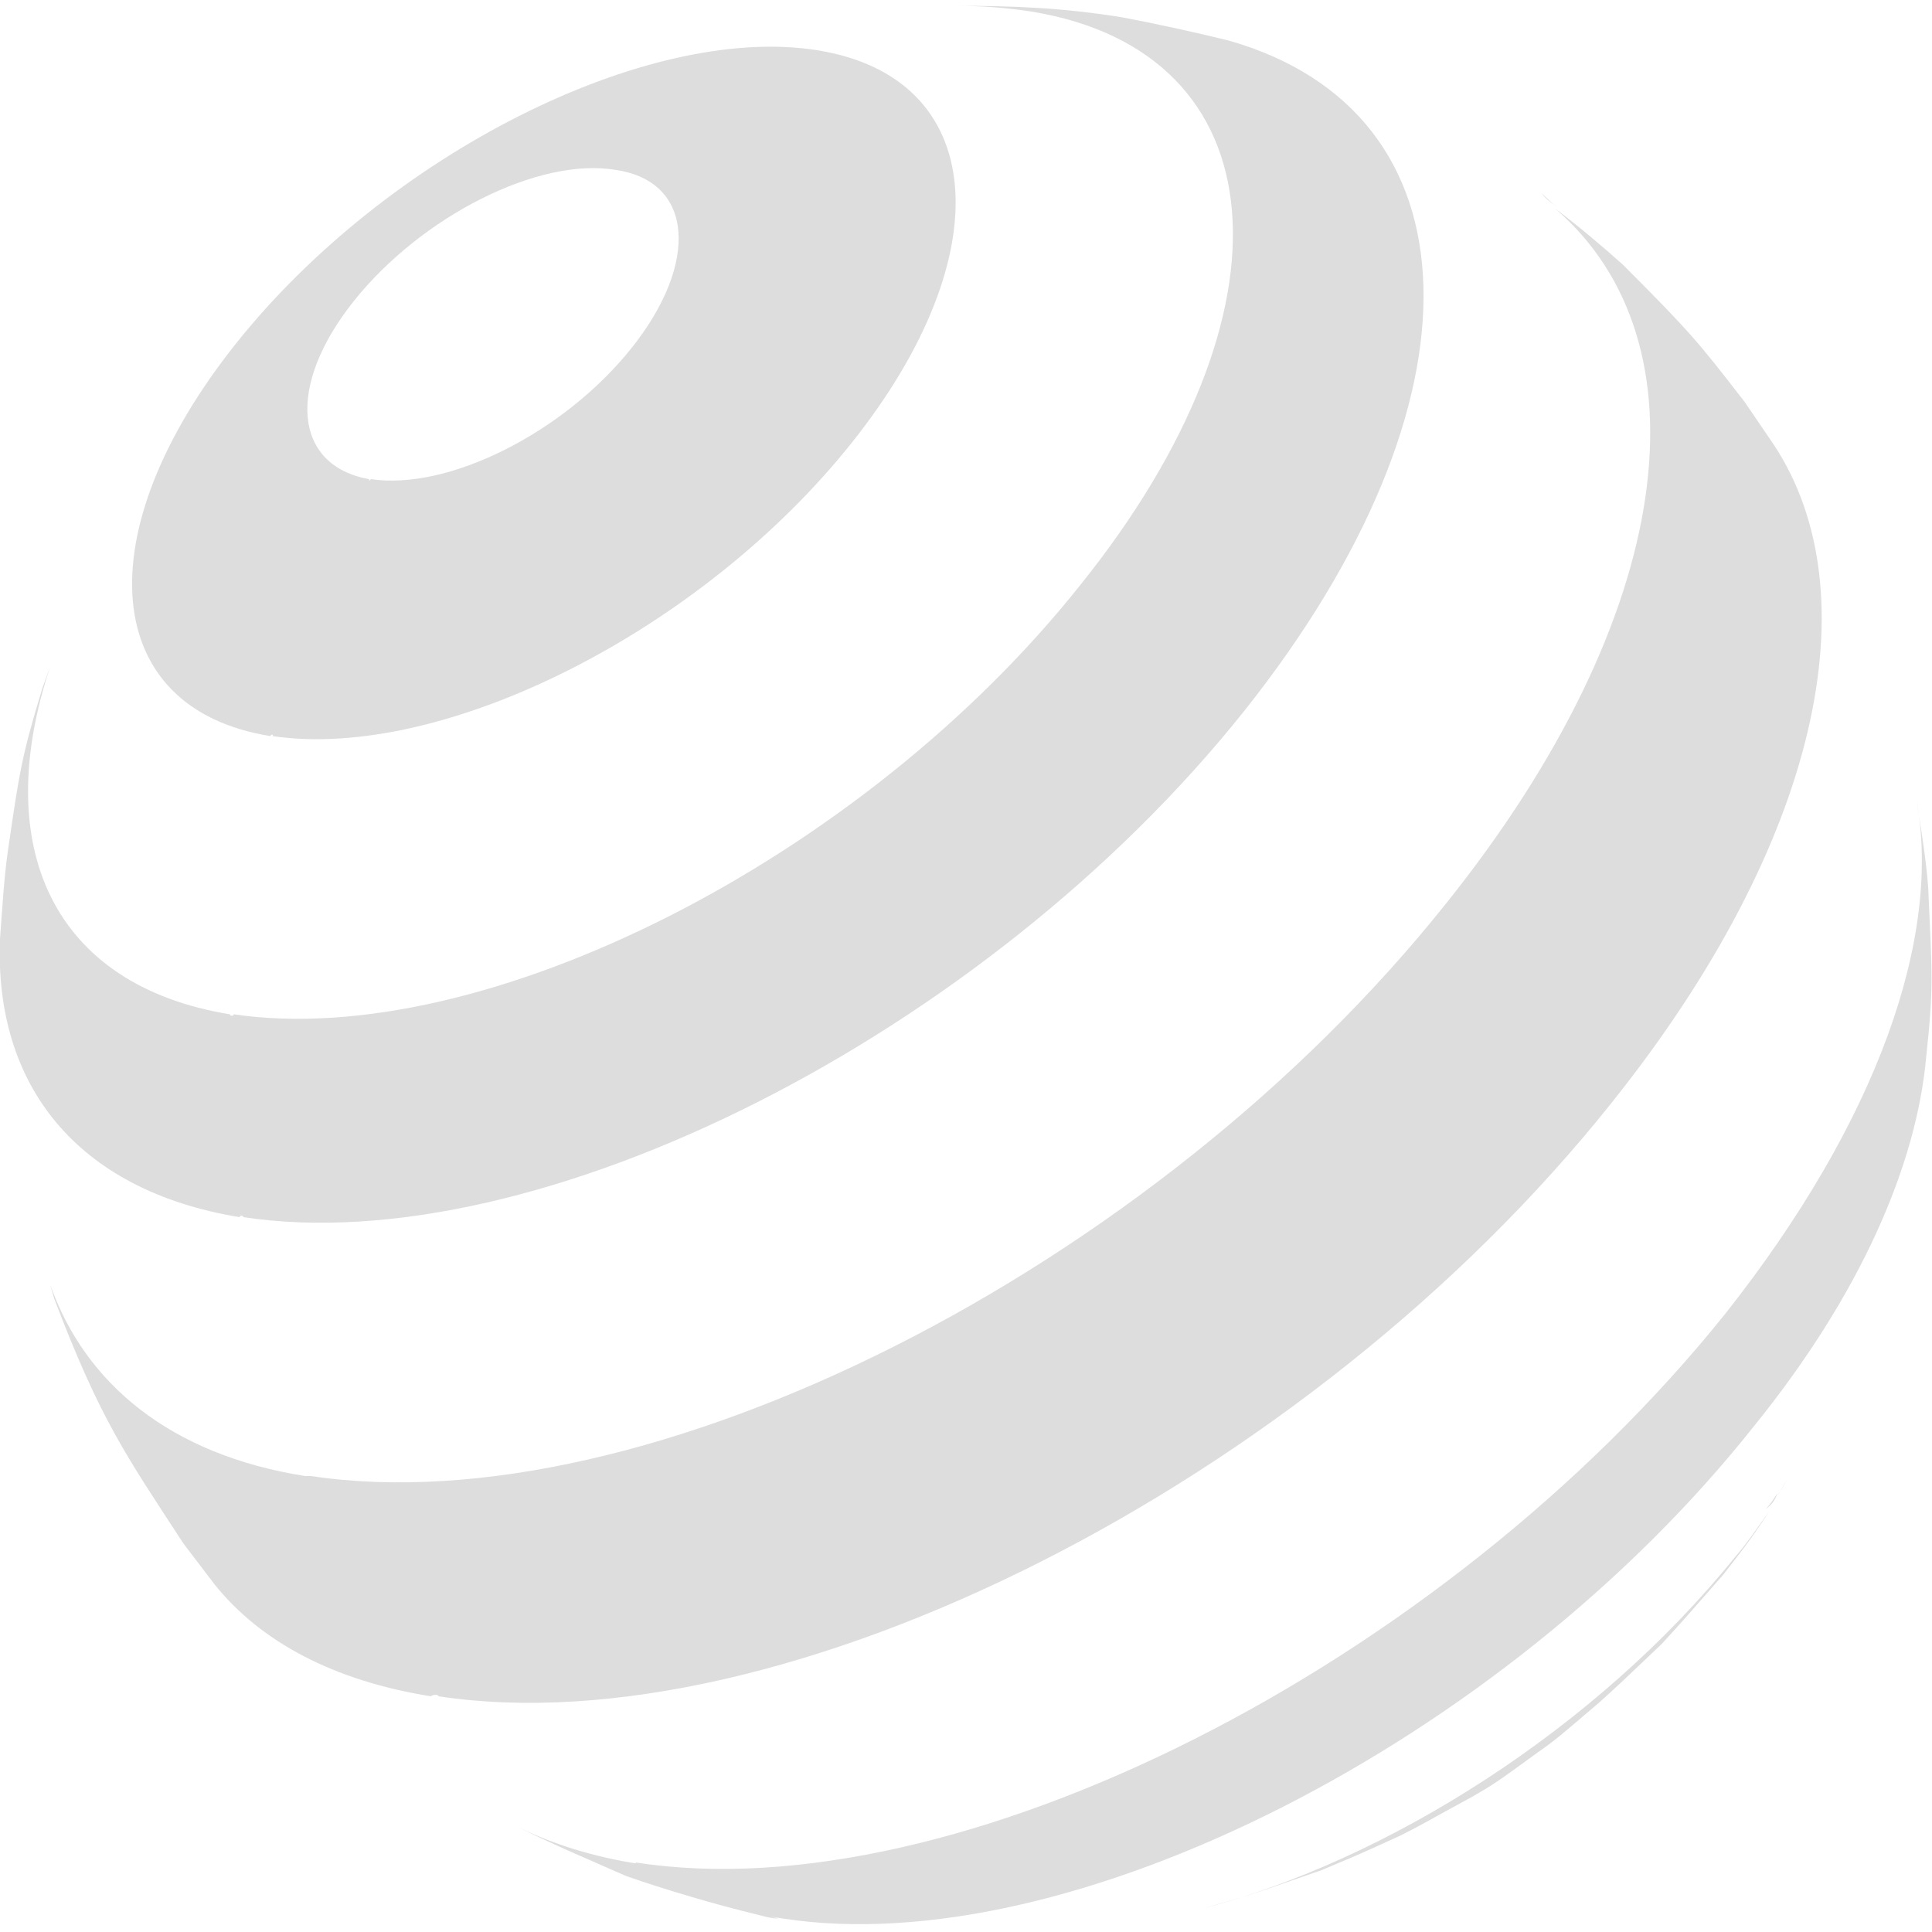 <?xml version="1.0" encoding="utf-8"?>
<!-- Generator: Adobe Illustrator 25.2.1, SVG Export Plug-In . SVG Version: 6.00 Build 0)  -->
<svg version="1.1" id="Layer_1" xmlns="http://www.w3.org/2000/svg" xmlns:xlink="http://www.w3.org/1999/xlink" x="0px" y="0px"
	 viewBox="0 0 100 100" style="enable-background:new 0 0 100 100;" xml:space="preserve">
<style type="text/css">
	.st0{fill:#DDDDDD;}
</style>
<path class="st0" d="M22.7,87.8c17.8,2.7,45-11,60.7-30.7c10.8-13.5,13.5-26.4,8.4-34.1l-1.5-2.2c-2.4-3.1-2.8-3.6-6.3-7.1
	c-1-0.9-2.3-2-3.5-2.9c8,6.9,6.3,21-5.6,35.9C59.7,65.8,33.4,79,16.1,76.4c0,0-0.3,0-0.3,0c-7-1.1-11.4-4.8-13.2-9.9l0.2,0.7
	c2.4,6.3,3.7,8.1,6.7,12.7l1.6,2.1c2.4,3,6.2,5,11.2,5.8C22.4,87.7,22.7,87.7,22.7,87.8z"/>
<path class="st0" d="M80.6,10.7c-0.3-0.2-0.5-0.4-0.8-0.7C80,10.3,80.3,10.5,80.6,10.7z"/>
<path class="st0" d="M14,38.1c0-0.1,0.2-0.1,0.1,0c8.8,1.3,22.2-5.4,30-15.2c7.8-9.8,7-18.9-1.8-20.3C33.5,1.2,20,8,12.2,17.8
	C4.4,27.6,5.2,36.7,14,38.1z M18.3,15.6c3.5-4.4,9.6-7.5,13.6-6.8c4,0.6,4.3,4.8,0.8,9.2c-3.5,4.4-9.5,7.4-13.5,6.8
	c-0.1,0.1-0.1,0.1-0.1,0C15.2,24.1,14.8,20,18.3,15.6z"/>
<path class="st0" d="M12.4,63c0-0.1,0.2-0.1,0.2,0c15.2,2.3,38.4-9.4,51.8-26.2c12.8-16.1,12.2-31-0.8-34.7
	c-1.6-0.4-3.9-0.9-5.5-1.2c-3.1-0.5-5.6-0.6-8.7-0.6c1.4,0,2.7,0.1,4,0.3C66.2,2.7,67.4,16,55.9,30.3C44.6,44.5,25,54.4,12.1,52.5
	c0,0.1-0.2,0.1-0.2,0c-9.2-1.5-12.4-8.7-9.3-18l-0.4,1.1C1.1,39.2,1,40,0.4,44.1c-0.2,1.4-0.3,3.2-0.4,4.5
	C-0.3,56.1,3.9,61.6,12.4,63z"/>
<path class="st0" d="M99.8,45.9c-0.1-1.4-0.4-3.2-0.6-4.5c1.3,7.1-2,16.6-9.9,26.6C74.7,86.2,49.5,99,32.9,96.4c0.1,0.1-0.2,0-0.3,0
	c-2.3-0.4-4.4-1.1-6.1-2c1.7,0.9,4.1,1.9,5.9,2.7c2,0.7,4.7,1.5,6.8,2c0.4,0.1,0.7,0.2,1.1,0.2c-0.8-0.2-0.5-0.1,0.2,0
	c14.8,2.3,37.3-9.1,50.3-25.5c5.5-6.8,8.4-13.5,8.9-19.1C100.1,51,100,50.4,99.8,45.9z"/>
<path class="st0" d="M62.2,98.8l1.4-0.4c1.7-0.5,1.9-0.6,4.8-1.6c1.4-0.6,1.5-0.6,4.1-1.8c1.2-0.6,1.3-0.7,3.7-2
	c1.2-0.7,1.2-0.7,3.4-2.3c1-0.7,1.2-0.9,3.2-2.6c1.1-1,1.1-1,3.2-3c1.1-1.2,1.1-1.2,3.2-3.6c1-1.3,1.2-1.5,2.4-3.3
	c-0.6,0.8-1.1,1.6-1.8,2.4C82.6,89.5,71.8,96.3,62.2,98.8z"/>
<path class="st0" d="M92.2,77.1l0.3-0.5c-0.2,0.3-0.3,0.5-0.5,0.8C92.1,77.3,92.1,77.2,92.2,77.1z"/>
<path class="st0" d="M92,77.3c-0.2,0.3-0.4,0.6-0.6,0.8C91.7,77.9,91.9,77.6,92,77.3z"/>
</svg>
